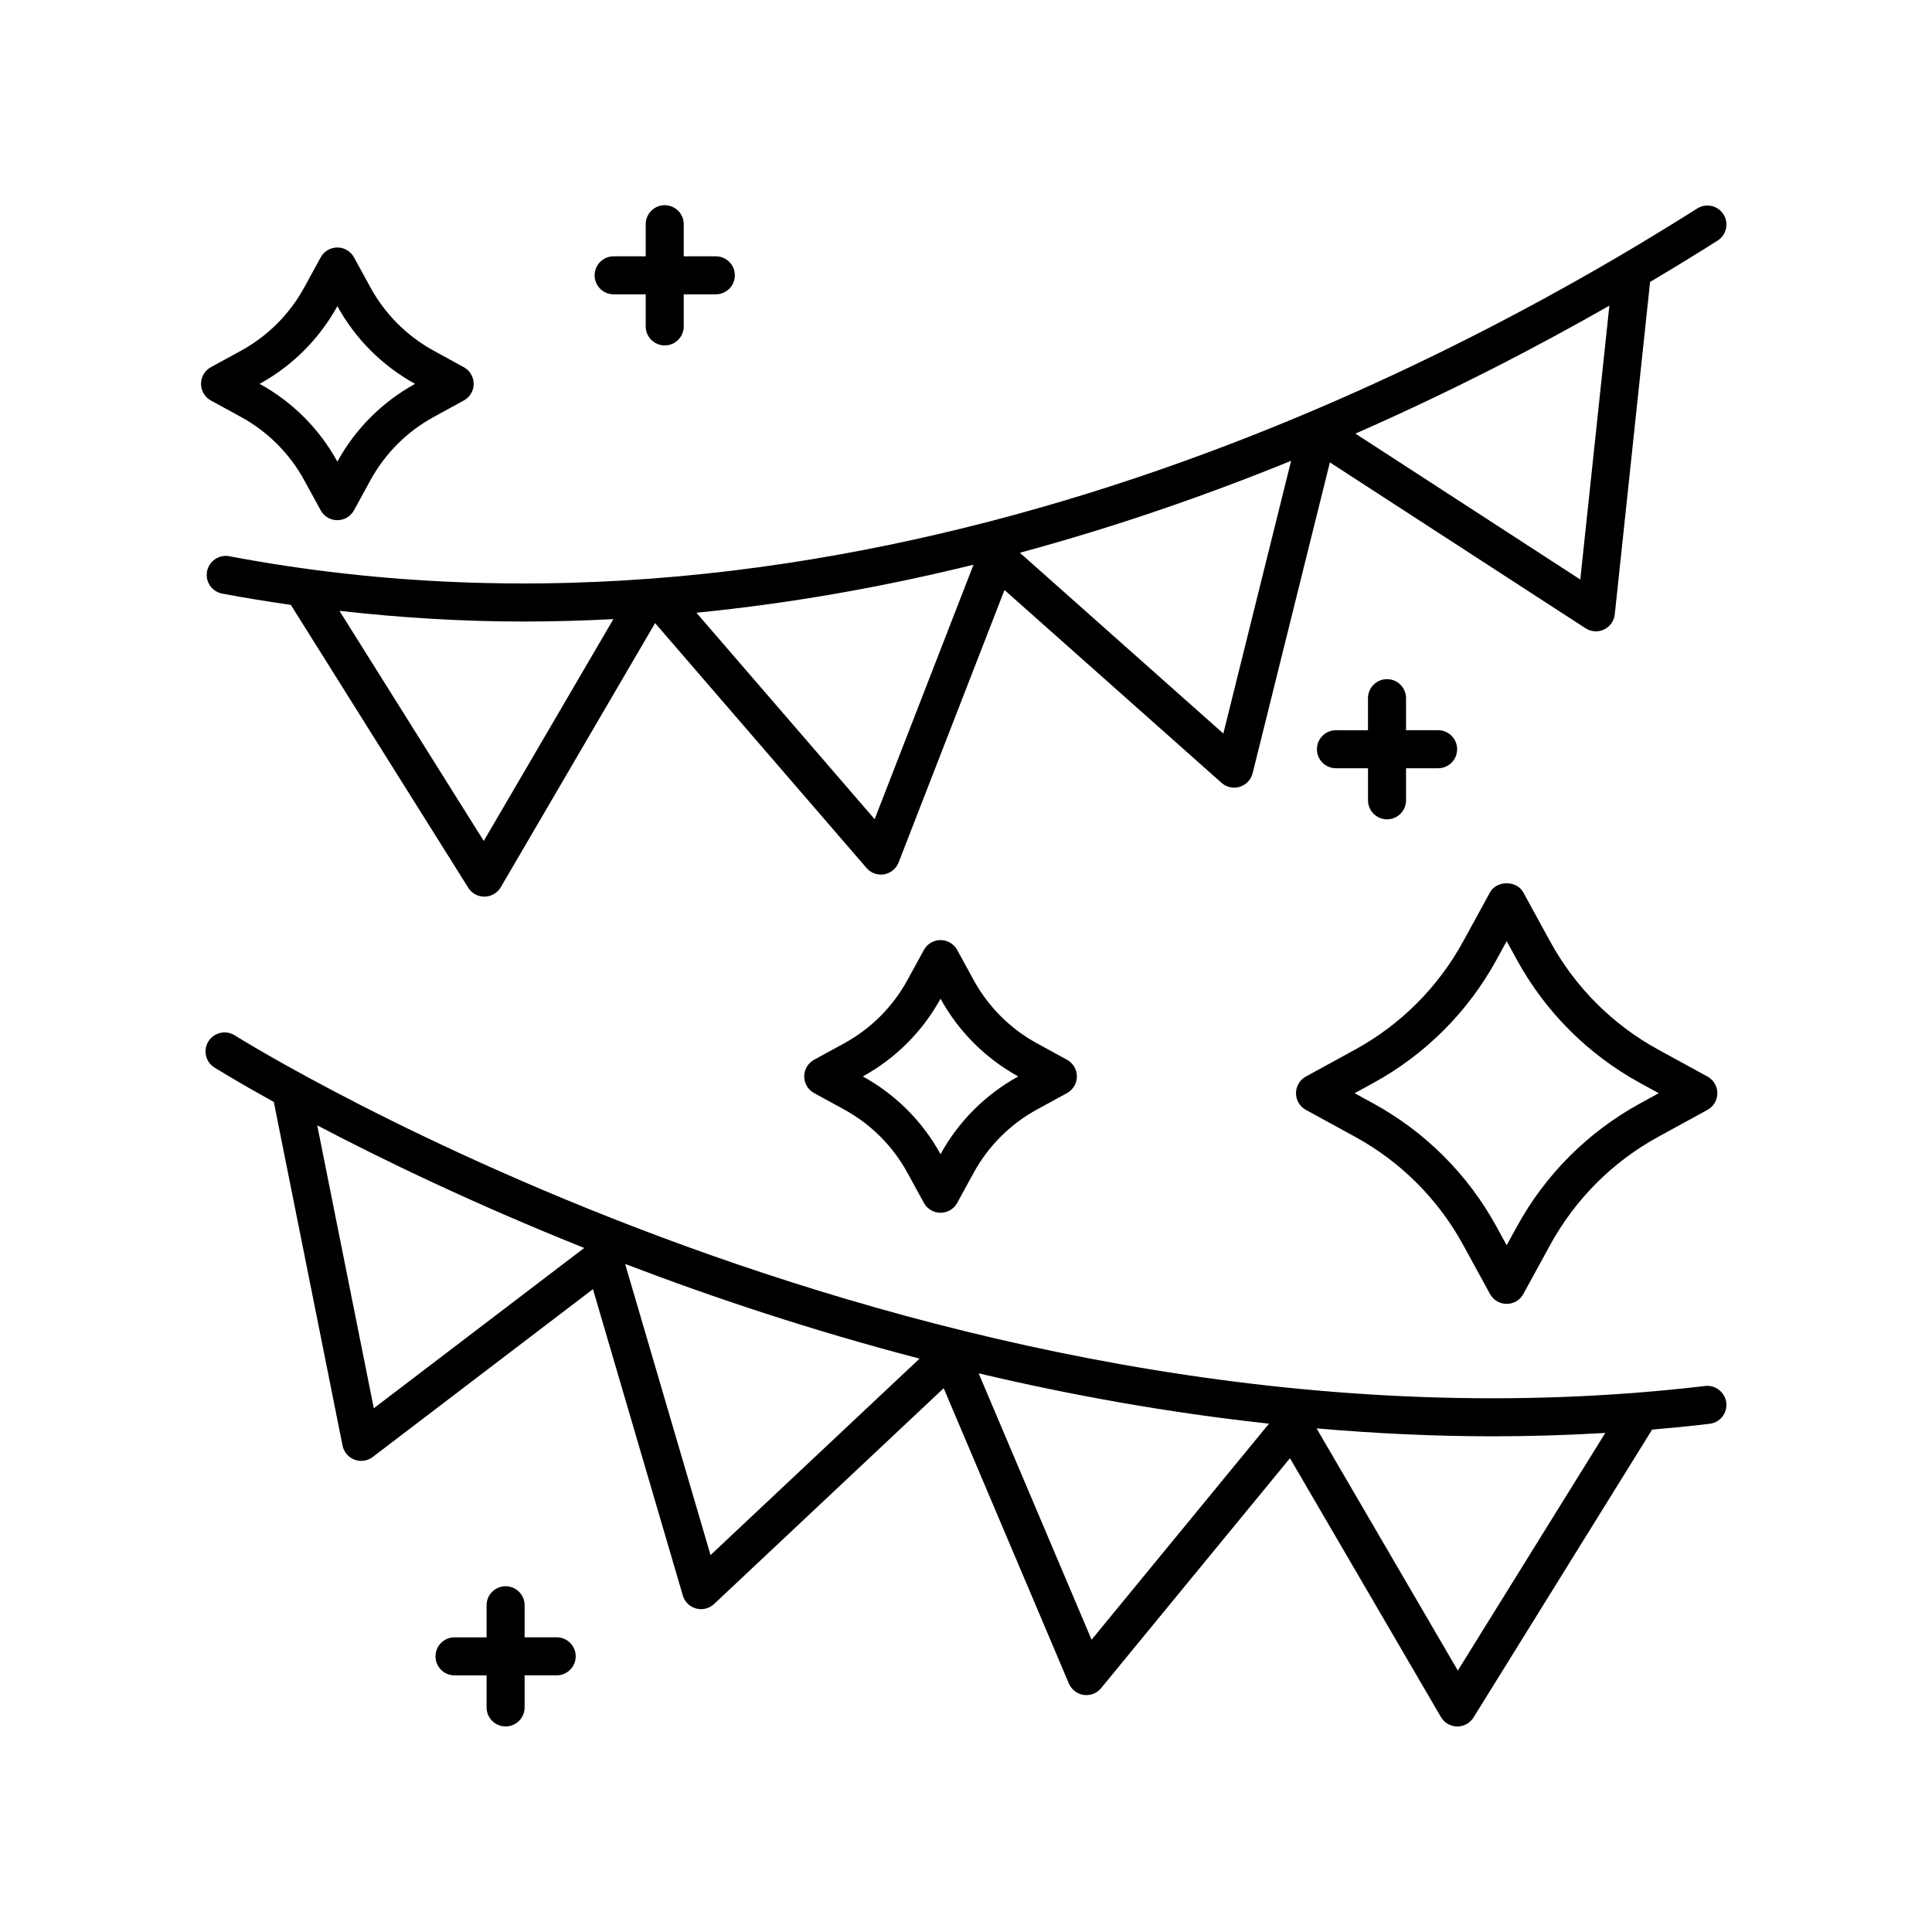 <?xml version="1.0" encoding="UTF-8"?>
<!-- The Best Svg Icon site in the world: iconSvg.co, Visit us! https://iconsvg.co -->
<svg fill="#000000" width="800px" height="800px" version="1.1" viewBox="144 144 512 512" xmlns="http://www.w3.org/2000/svg">
 <g>
  <path d="m487.45 433.71c0 1.84 1.004 3.535 2.621 4.418l13.008 7.117c12.125 6.625 22.043 16.539 28.676 28.672l7.113 13.004c0.883 1.617 2.578 2.625 4.418 2.625 1.84 0 3.535-1.004 4.418-2.625l7.113-13.004c6.637-12.125 16.551-22.047 28.676-28.676l13.004-7.113c1.617-0.883 2.621-2.578 2.621-4.418s-1.008-3.535-2.625-4.418l-13.004-7.109c-12.133-6.637-22.047-16.555-28.676-28.676l-7.113-13.004c-1.77-3.238-7.074-3.238-8.844 0l-7.113 13.004c-6.629 12.121-16.551 22.043-28.676 28.676l-13.004 7.109c-1.605 0.879-2.613 2.578-2.613 4.418zm20.461-2.691c13.824-7.559 25.125-18.863 32.684-32.684l2.691-4.922 2.691 4.922c7.559 13.82 18.863 25.121 32.688 32.684l4.922 2.691-4.922 2.695c-13.824 7.551-25.125 18.852-32.688 32.684l-2.691 4.922-2.691-4.922c-7.562-13.828-18.867-25.129-32.684-32.684l-4.922-2.695z"/>
  <path d="m418.8 420.49c-7.094-3.879-12.898-9.68-16.777-16.773l-4.352-7.961c-0.883-1.617-2.578-2.625-4.418-2.625-1.84 0-3.535 1.004-4.418 2.625l-4.352 7.961c-3.879 7.094-9.68 12.898-16.777 16.777l-7.961 4.352c-1.617 0.883-2.621 2.578-2.621 4.418s1.004 3.535 2.621 4.418l7.961 4.352c7.098 3.883 12.898 9.684 16.777 16.777l4.352 7.961c0.883 1.617 2.578 2.625 4.418 2.625 1.844 0 3.535-1.004 4.418-2.625l4.352-7.957c3.883-7.098 9.684-12.902 16.781-16.781l7.961-4.352c1.617-0.883 2.621-2.578 2.621-4.418s-1.004-3.535-2.621-4.418zm-25.547 29.375c-4.785-8.695-11.898-15.816-20.598-20.598 8.695-4.781 15.809-11.898 20.598-20.598 4.785 8.699 11.906 15.816 20.598 20.598-8.691 4.785-15.812 11.898-20.598 20.598z"/>
  <path d="m199.89 250.14 7.961 4.352c7.098 3.883 12.898 9.684 16.777 16.777l4.352 7.961c0.883 1.617 2.578 2.625 4.418 2.625 1.844 0 3.535-1.004 4.418-2.625l4.352-7.957c3.883-7.098 9.684-12.902 16.781-16.781l7.961-4.352c1.617-0.883 2.621-2.578 2.621-4.418 0-1.84-1.004-3.535-2.621-4.418l-7.961-4.359c-7.094-3.879-12.898-9.68-16.777-16.773l-4.352-7.961c-0.883-1.617-2.578-2.625-4.418-2.625s-3.535 1.004-4.418 2.625l-4.352 7.961c-3.879 7.094-9.68 12.898-16.777 16.777l-7.961 4.352c-1.617 0.883-2.621 2.578-2.621 4.418 0.004 1.844 1 3.543 2.617 4.422zm33.516-25.012c4.785 8.699 11.906 15.816 20.598 20.598-8.691 4.781-15.809 11.895-20.598 20.598-4.785-8.695-11.898-15.816-20.598-20.598 8.695-4.785 15.809-11.902 20.598-20.598z"/>
  <path d="m511.57 323.98c-2.781 0-5.039 2.254-5.039 5.039v8.5l-8.492-0.004c-2.781 0-5.039 2.254-5.039 5.039s2.258 5.039 5.039 5.039h8.5v8.5c0 2.785 2.258 5.039 5.039 5.039s5.039-2.254 5.039-5.039v-8.5h8.5c2.781 0 5.039-2.254 5.039-5.039s-2.258-5.039-5.039-5.039h-8.5v-8.5c-0.008-2.785-2.258-5.035-5.047-5.035z"/>
  <path d="m277.99 564.37c-2.781 0-5.039 2.254-5.039 5.039v8.504h-8.5c-2.781 0-5.039 2.254-5.039 5.039s2.258 5.039 5.039 5.039h8.5v8.492c0 2.785 2.258 5.039 5.039 5.039s5.039-2.254 5.039-5.039v-8.5h8.5c2.781 0 5.039-2.254 5.039-5.039 0-2.785-2.258-5.039-5.039-5.039h-8.5v-8.504c-0.004-2.777-2.258-5.031-5.039-5.031z"/>
  <path d="m320.16 235.54c2.781 0 5.039-2.254 5.039-5.039v-8.5h8.5c2.781 0 5.039-2.254 5.039-5.039 0-2.785-2.258-5.039-5.039-5.039h-8.5v-8.5c0-2.785-2.258-5.039-5.039-5.039s-5.039 2.254-5.039 5.039v8.5h-8.5c-2.781 0-5.039 2.254-5.039 5.039 0 2.785 2.258 5.039 5.039 5.039h8.5v8.5c0 2.789 2.258 5.039 5.039 5.039z"/>
  <path d="m198.87 295.42c-0.52 2.734 1.273 5.371 4.012 5.891 6.086 1.152 12.148 2.117 18.191 2.988l47.016 74.957c0.922 1.473 2.535 2.363 4.266 2.363h0.082c1.762-0.031 3.379-0.973 4.273-2.492l40.898-70 56.027 64.895c0.961 1.125 2.363 1.75 3.812 1.75 0.281 0 0.57-0.023 0.855-0.074 1.742-0.301 3.199-1.492 3.84-3.141l28.059-72.199 57.523 51.105c0.938 0.828 2.133 1.27 3.344 1.27 0.5 0 1.004-0.074 1.492-0.227 1.684-0.523 2.973-1.883 3.402-3.598l20.469-82.371 67.754 43.957c0.832 0.535 1.785 0.812 2.742 0.812 0.734 0 1.477-0.16 2.168-0.492 1.582-0.75 2.656-2.273 2.84-4.016l9.355-88.082c6.344-3.762 12.328-7.438 17.887-10.953 2.348-1.484 3.047-4.602 1.562-6.953-1.492-2.352-4.606-3.055-6.953-1.562-75.301 47.691-225.96 123.05-389.03 92.156-2.727-0.504-5.367 1.285-5.887 4.016zm176.92 65.676-47.238-54.715c25.363-2.508 49.938-6.934 73.441-12.73zm92.406-22.699-53.922-47.914c25.438-6.879 49.516-15.266 71.883-24.363zm94.594-40.82-59.594-38.668c25.121-11.027 47.746-22.742 67.305-33.906zm-280.08 11.137c8.012 0 15.961-0.227 23.844-0.641l-34.352 58.785-38.246-60.977c16.434 1.848 32.719 2.832 48.754 2.832z"/>
  <path d="m595.89 511.3c-202.66 23.93-387.83-91.75-389.68-92.918-2.352-1.492-5.461-0.789-6.953 1.559-1.492 2.352-0.797 5.465 1.559 6.957 0.312 0.195 5.871 3.668 15.816 9.176 0.016 0.105-0.02 0.203 0 0.301l18.148 90.723c0.336 1.703 1.535 3.109 3.16 3.723 0.578 0.215 1.18 0.324 1.785 0.324 1.09 0 2.16-0.352 3.055-1.031l58.359-44.473 23.816 81.184c0.492 1.684 1.824 2.988 3.512 3.445 0.434 0.117 0.883 0.176 1.32 0.176 1.266 0 2.504-0.48 3.449-1.367l60.852-57.188 33.176 78.258c0.691 1.621 2.176 2.766 3.918 3.023 0.238 0.035 0.48 0.051 0.719 0.051 1.496 0 2.934-0.664 3.894-1.84l50.055-60.945 40.012 68.598c0.891 1.527 2.519 2.473 4.281 2.5h0.07c1.742 0 3.359-0.902 4.281-2.383l47.266-76.188c0.02-0.031 0.02-0.07 0.039-0.102 5.078-0.434 10.168-0.938 15.27-1.543 2.766-0.324 4.742-2.832 4.414-5.594-0.328-2.758-2.883-4.754-5.594-4.426zm-367.82-69.07c16.93 8.898 41.133 20.645 70.754 32.492l-55.762 42.484zm104.23 113.88-22.594-77.016 0.105-0.082c23.262 8.898 49.469 17.617 77.879 25.039zm100.98 22.43-29.926-70.594c24.375 5.762 50.164 10.43 76.945 13.34zm97.059 8.172-37.434-64.176c15.312 1.324 30.898 2.098 46.715 2.098 9.855 0 19.793-0.297 29.797-0.891z"/>
 </g>
</svg>
